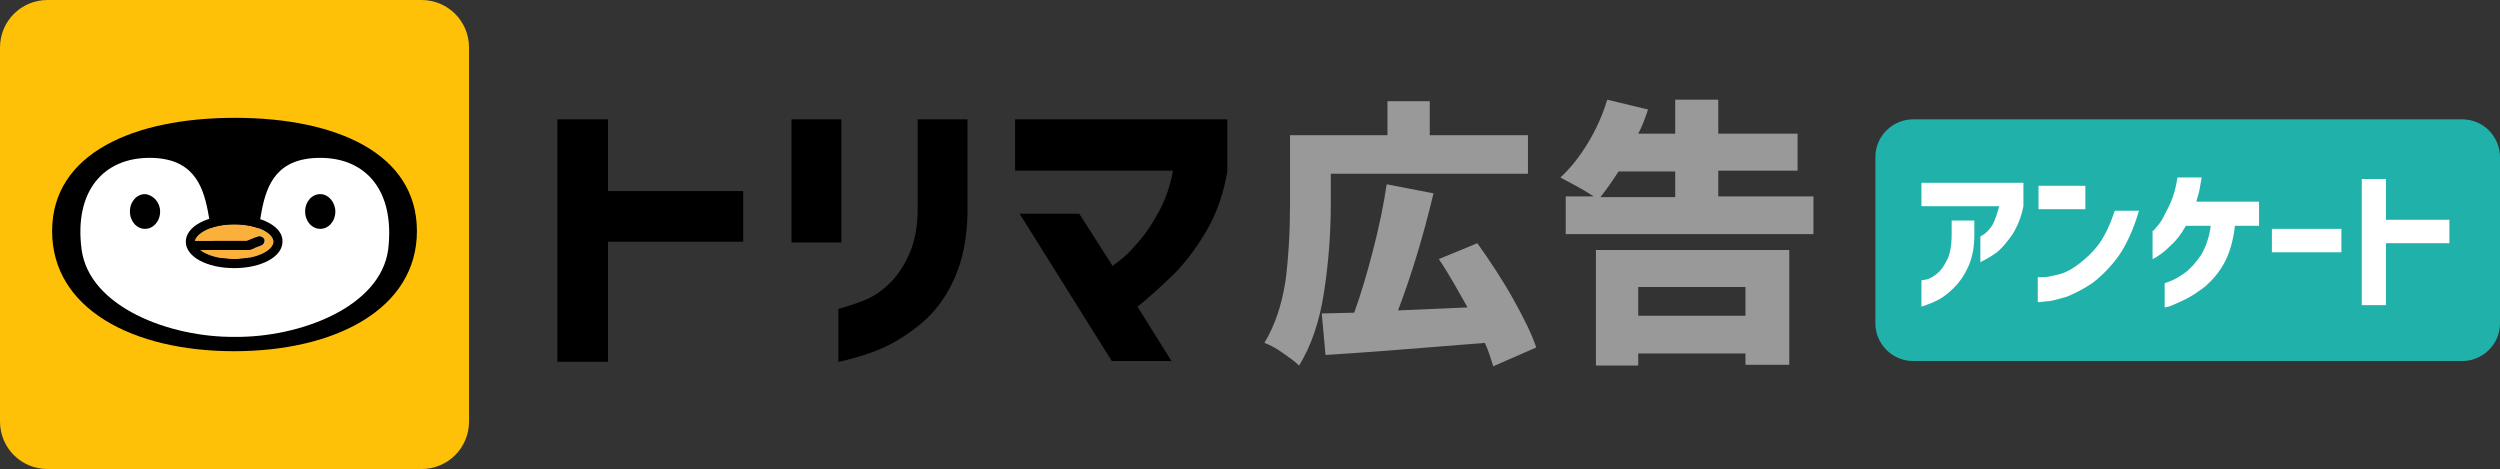 <?xml version="1.0" encoding="utf-8"?>
<!-- Generator: Adobe Illustrator 27.9.0, SVG Export Plug-In . SVG Version: 6.00 Build 0)  -->
<svg version="1.1" id="レイヤー_1" xmlns="http://www.w3.org/2000/svg" xmlns:xlink="http://www.w3.org/1999/xlink" x="0px"
	 y="0px" width="331px" height="62.1px" viewBox="0 0 331 62.1" style="enable-background:new 0 0 331 62.1;" xml:space="preserve">
<rect x="0" y="0" width="331" height="62.1" fill="#333333" stroke="none"/>
<style type="text/css">
	.st0{fill:#FFC107;}
	.st1{fill:#FFFFFF;}
	.st2{fill:#FBB03B;}
	.st3{fill:#20B2AA;}
	.st4{fill:#999999;}
</style>
<g>
	<g>
		<g>
			<path class="st0" d="M62.1,55.8c0,3.5-2.8,6.3-6.3,6.3H6.3c-3.5,0-6.3-2.8-6.3-6.3V6.3C0,2.8,2.8,0,6.3,0h49.5
				c3.5,0,6.3,2.8,6.3,6.3V55.8z"/>
		</g>
		<g>
			<path id="頭_00000110431489322459832370000012255133798521007247_" d="M55.2,30.6c0,10.3-10.8,15.9-24.2,15.9S6.9,40.9,6.9,30.6
				c0-10.3,10.8-15,24.2-15S55.2,20.3,55.2,30.6"/>
			<g id="XMLID_00000118363216245339393920000006237799241603680904_">
				<g>
					<path class="st1" d="M42.4,20.9c6.1,0,9.9,4.4,9,12.1c-1,7.7-11.8,11.7-20.3,11.6c-8.5,0.1-19.3-3.9-20.3-11.6
						c-1-7.7,2.9-12.1,9-12.1c11.3,0,5.5,14,11.3,14S31,20.9,42.4,20.9z"/>
				</g>
				<g>
				</g>
			</g>
			<g>
				<path class="st2" d="M31,29.7c-2.9,0-5,1.1-5.2,2.2h6.9l1.5-0.6c0.3-0.1,0.7,0,0.8,0.4c0.1,0.3,0,0.7-0.4,0.8l-1.6,0.6
					c-0.1,0-0.1,0-0.2,0h-6.3c0.9,0.7,2.5,1.2,4.5,1.2c3.1,0,5.2-1.2,5.2-2.3S34.1,29.7,31,29.7z"/>
				<path d="M31,28.5c-3.6,0-6.4,1.5-6.4,3.5c0,2,2.8,3.5,6.4,3.5c3.6,0,6.4-1.5,6.4-3.5C37.5,30,34.6,28.5,31,28.5z M31,34.3
					c-2,0-3.6-0.5-4.5-1.2h6.3c0.1,0,0.1,0,0.2,0l1.6-0.6c0.3-0.1,0.5-0.5,0.4-0.8c-0.1-0.3-0.5-0.5-0.8-0.4l-1.5,0.6h-6.9
					c0.2-1,2.2-2.2,5.2-2.2c3.1,0,5.2,1.2,5.2,2.3S34.1,34.3,31,34.3z"/>
			</g>
			<path id="目_00000128470924287510568030000013989803330694868650_" d="M21.2,28c0,1.3-0.9,2.3-2,2.3c-1.1,0-2-1-2-2.3
				c0-1.3,0.9-2.3,2-2.3C20.3,25.8,21.2,26.8,21.2,28"/>
			<path id="目_00000041974361273574276880000012029929723620085395_" d="M44.4,28c0,1.3-0.9,2.3-2,2.3s-2-1-2-2.3
				c0-1.3,0.9-2.3,2-2.3S44.4,26.8,44.4,28"/>
		</g>
	</g>
	<g>
		<g>
			<path class="st3" d="M331,42.8c0,2.8-2.3,5-5,5h-72.7c-2.8,0-5-2.3-5-5V20.8c0-2.8,2.3-5,5-5H326c2.8,0,5,2.3,5,5V42.8z"/>
		</g>
		<g>
			<g>
				<path d="M134.4,22.7v-6.9h28.1v6.9c-0.5,2.9-1.4,5.6-2.9,8.1c-1.5,2.5-3.1,4.5-4.7,6c-1.6,1.5-3,2.8-4.3,3.8l4.5,7.2h-7.9
					L135,28.3h7.9l4.4,6.9c0.9-0.6,2-1.5,3.1-2.8c1.2-1.3,2.2-2.8,3.1-4.5c0.9-1.7,1.5-3.5,1.8-5.3H134.4z"/>
				<g>
					<rect x="104.8" y="15.8" width="6.6" height="16.3"/>
					<path d="M121.5,15.8v11.9c0,2.3-0.4,4.3-1.1,5.9c-0.7,1.6-1.6,2.9-2.5,3.8c-1,1-2,1.7-3.1,2.2c-1.1,0.5-2.4,0.9-3.8,1.3v7
						c0.1,0,0.6-0.1,1.7-0.4c1.1-0.3,2.5-0.7,4.1-1.4c1.6-0.7,3.4-1.8,5.2-3.3c1.8-1.5,3.3-3.5,4.4-6c1.1-2.5,1.7-5.5,1.7-9.1V15.8
						H121.5z"/>
				</g>
				<polygon points="80.5,47.9 80.5,32 98.4,32 98.4,25.3 80.5,25.3 80.5,15.8 73.8,15.8 73.8,47.9 				"/>
			</g>
			<g>
				<path class="st4" d="M176.2,26.9c0,4-0.3,7.9-0.9,11.8c-0.6,3.9-1.7,7.1-3.3,9.7c-0.5-0.5-1.2-1-2.2-1.7c-1-0.7-1.8-1.1-2.4-1.3
					c1.4-2.3,2.3-5,2.8-8.2c0.4-3.1,0.6-6.5,0.6-10.2v-9.1h12.9v-4.5h5.6v4.5h13v5.1h-26.1V26.9z M197.7,48.5c-0.3-1-0.6-2-1.1-3.1
					c-7.6,0.6-14.7,1.2-21.1,1.6l-0.5-5.5l4.3-0.1c0.9-2.5,1.7-5.2,2.5-8.3c0.8-3.1,1.4-6,1.8-8.7l6.2,1.2
					c-1.3,5.4-2.8,10.5-4.7,15.5l9.2-0.4c-1.3-2.3-2.5-4.5-3.8-6.4l5.1-2.1c1.7,2.4,3.3,4.8,4.7,7.3c1.4,2.5,2.5,4.7,3.1,6.5
					L197.7,48.5z"/>
				<path class="st4" d="M240.1,26v5h-32.8v-5h3.7c-1.2-0.8-2.7-1.6-4.4-2.5c1.3-1.2,2.5-2.7,3.6-4.5c1.1-1.8,2-3.8,2.6-5.8l5.4,1.3
					c-0.4,1.2-0.8,2.3-1.3,3.2h4.9v-4.5h5.7v4.5h10.5v4.9h-10.5V26H240.1z M211.3,48.4V33.1h25.6v15.2h-5.8v-1.5h-14.2v1.6H211.3z
					 M214.3,22.7c-0.9,1.4-1.7,2.5-2.4,3.4h9.9v-3.4H214.3z M231.1,38h-14.2v3.8h14.2V38z"/>
			</g>
		</g>
		<g>
			<path class="st1" d="M264.7,27.3h-10.3v-3.1h13.5v3.1c-0.3,1.5-0.8,2.7-1.5,3.8c-0.7,1-1.4,1.8-2,2.3c-0.7,0.5-1.2,0.8-1.6,1
				c-0.4,0.2-0.6,0.3-0.6,0.3v-3.4c0,0,0.2-0.1,0.5-0.3c0.3-0.2,0.7-0.6,1.1-1.2C264.1,29.2,264.4,28.4,264.7,27.3z M254.4,40.6
				v-3.5c0,0,0.2,0,0.7-0.1c0.4-0.1,0.9-0.4,1.4-0.8c0.5-0.4,0.9-1,1.3-1.8c0.4-0.8,0.6-1.9,0.6-3.4v-1.8h3v2c0,1.6-0.3,3-0.8,4.1
				c-0.5,1.1-1.1,2-1.8,2.7c-0.7,0.7-1.3,1.2-2,1.6C256.1,40,255.3,40.3,254.4,40.6z"/>
			<path class="st1" d="M269.9,27.7v-3.1h6.2v3.1H269.9z M280,27.9h3.2c-0.7,2.4-1.6,4.4-2.7,6c-1.1,1.5-2.3,2.7-3.5,3.6
				c-1.2,0.8-2.4,1.4-3.4,1.8c-1.1,0.3-2,0.6-2.7,0.6c-0.7,0.1-1,0.1-1.1,0.1v-3.3c0,0,0.3,0,0.8,0c0.5,0,1.2-0.2,2.1-0.4
				c0.8-0.2,1.7-0.7,2.6-1.4c0.9-0.7,1.8-1.5,2.6-2.6C278.7,31.2,279.4,29.7,280,27.9z"/>
			<path class="st1" d="M288.3,23.5h3.2c-0.1,0.6-0.2,1.1-0.3,1.7c-0.1,0.5-0.3,1-0.4,1.5h8.3v3.2h-3.2c-0.2,1.9-0.7,3.6-1.4,4.9
				c-0.7,1.3-1.6,2.3-2.5,3.1c-0.9,0.7-1.8,1.3-2.6,1.7c-0.8,0.4-1.5,0.7-2,0.9c-0.5,0.2-0.8,0.2-0.8,0.2v-3.2c0,0,0.3-0.1,0.8-0.3
				c0.5-0.2,1.1-0.5,1.9-1.1c0.7-0.5,1.4-1.3,2.1-2.3c0.6-1,1.1-2.3,1.3-3.9h-3.3c-0.6,1.1-1.3,2-2,2.6c-0.7,0.7-1.2,1.1-1.7,1.4
				c-0.4,0.3-0.7,0.4-0.7,0.4v-3.7c0,0,0.2-0.1,0.4-0.4c0.3-0.3,0.6-0.7,0.9-1.2c0.3-0.6,0.7-1.3,1.1-2.2
				C287.8,25.9,288.1,24.8,288.3,23.5z"/>
			<path class="st1" d="M300.8,33.4v-3.1h9.2v3.1H300.8z"/>
			<path class="st1" d="M324.3,29.1v3.1h-8.4v8.2h-3.2V23.7h3.2v5.4H324.3z"/>
		</g>
	</g>
</g>
</svg>
